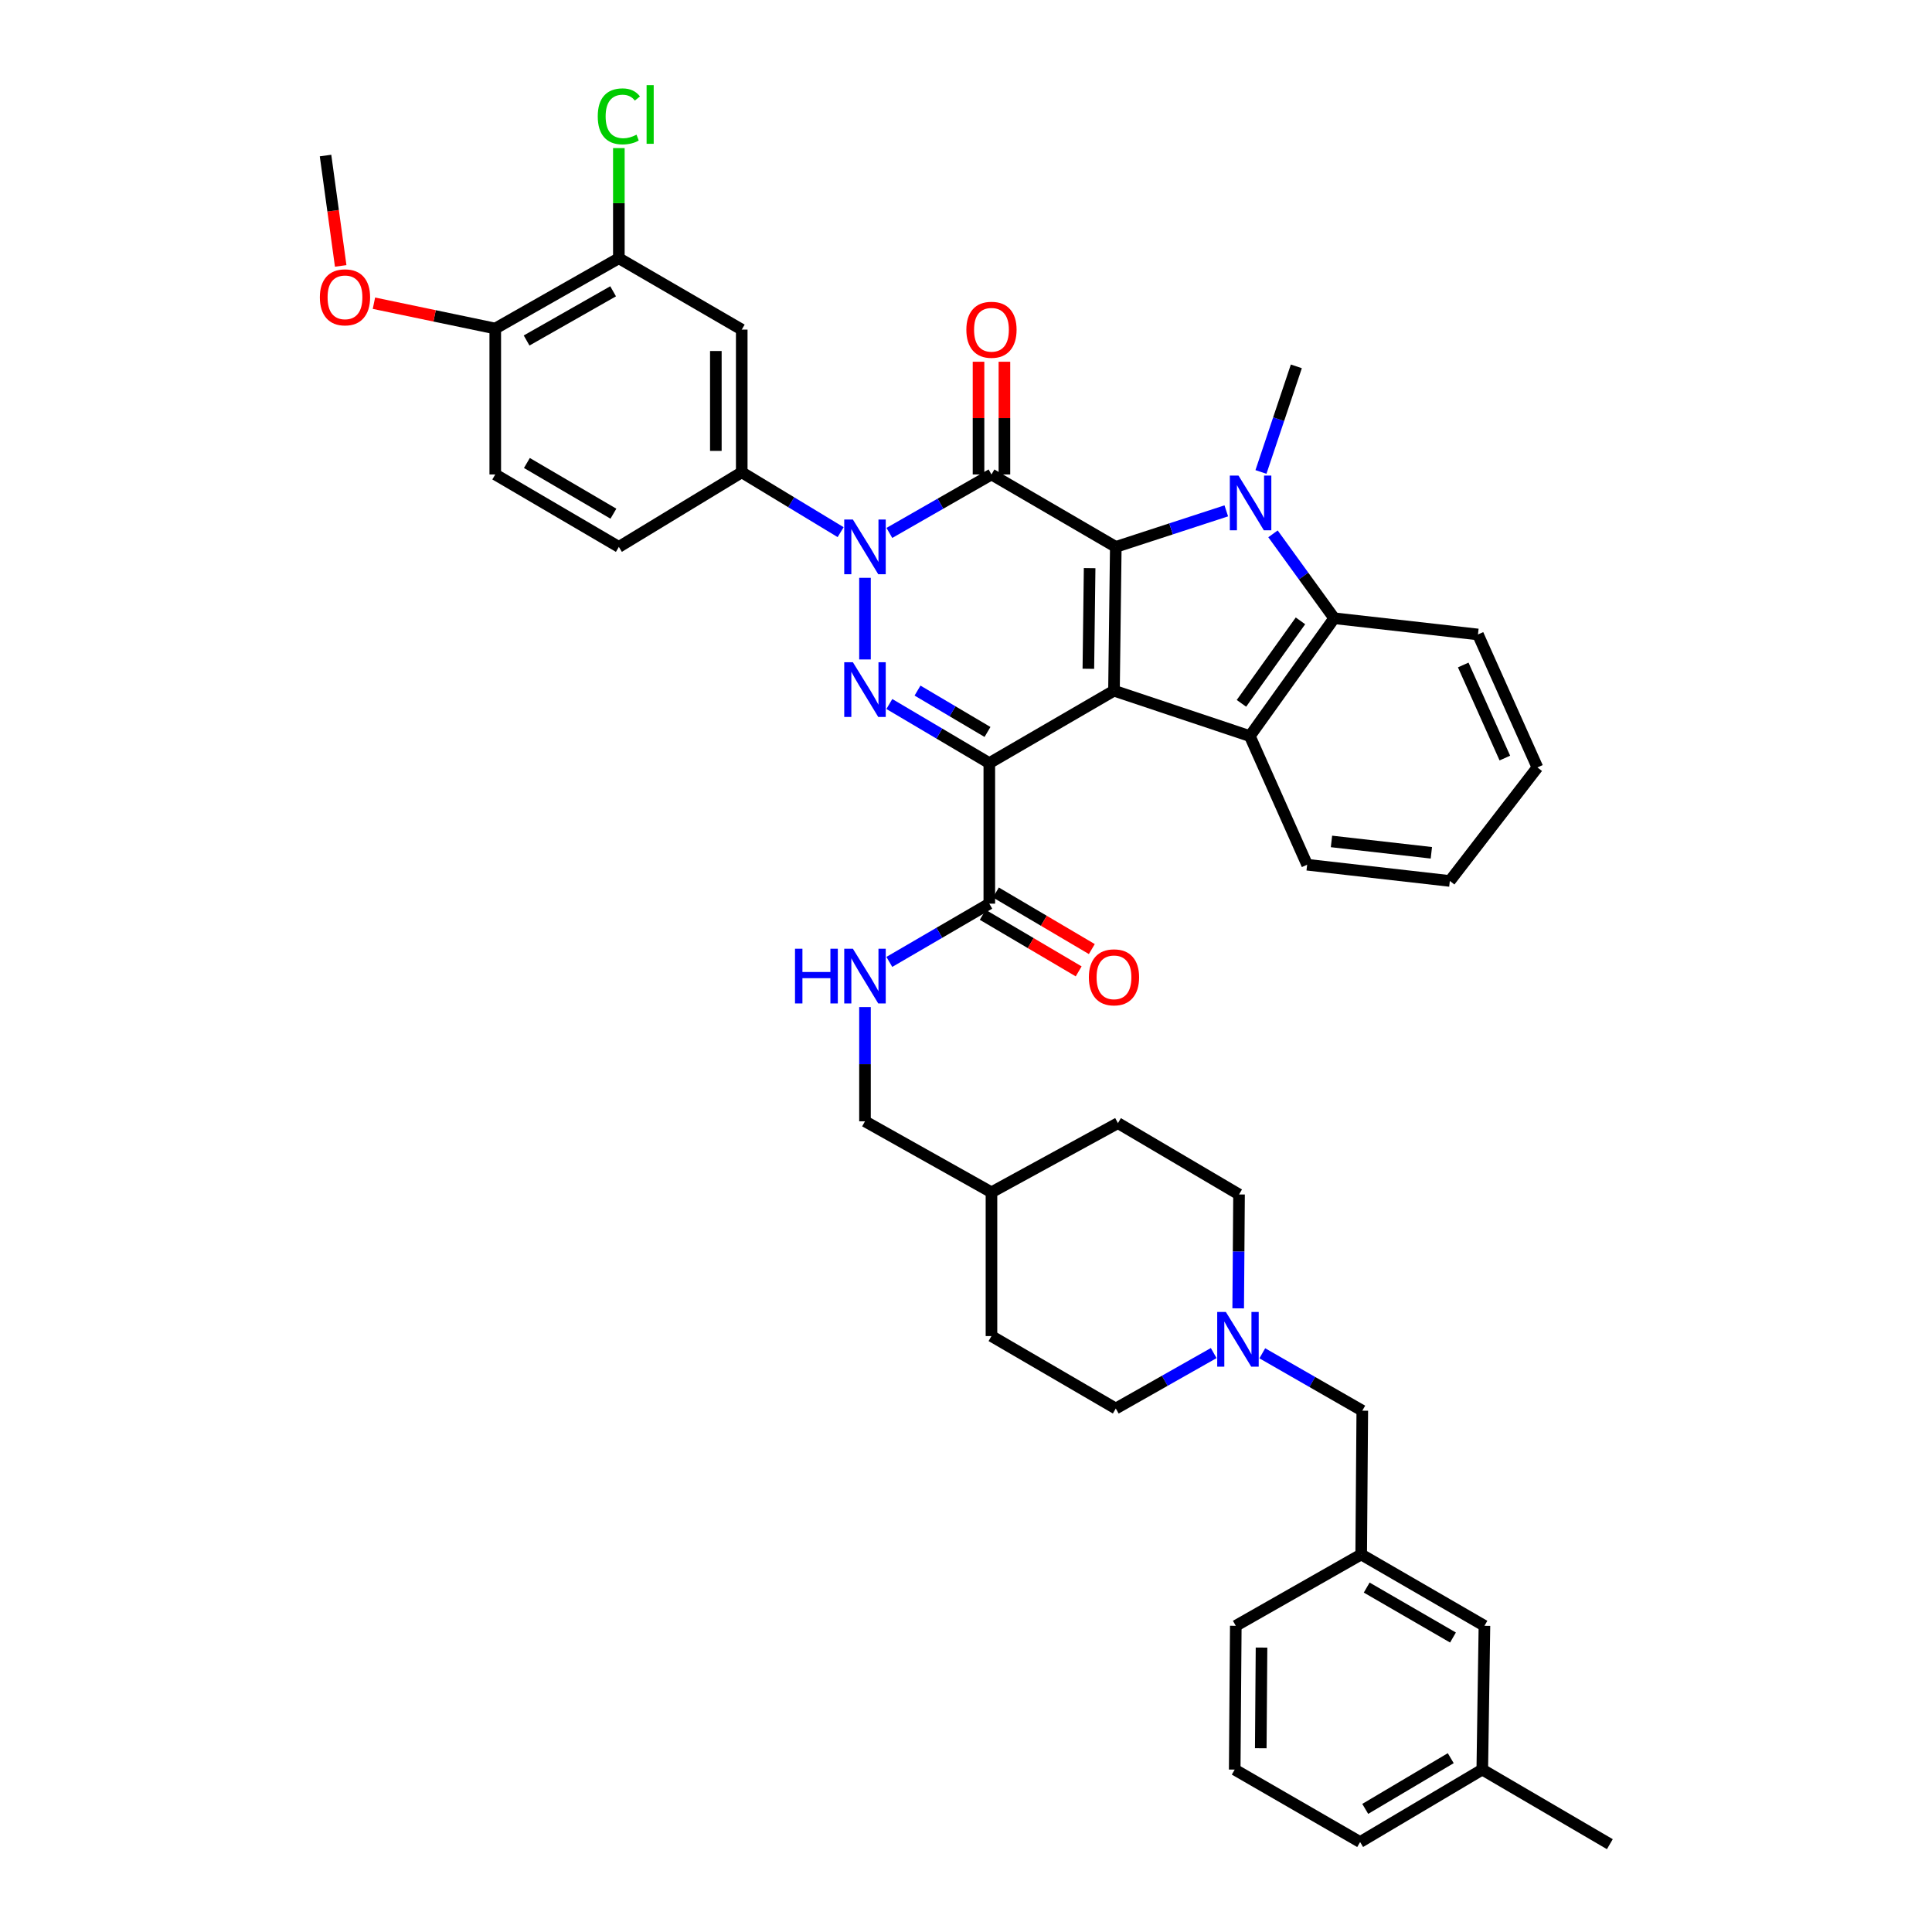 <?xml version='1.0' encoding='iso-8859-1'?>
<svg version='1.1' baseProfile='full'
              xmlns='http://www.w3.org/2000/svg'
                      xmlns:rdkit='http://www.rdkit.org/xml'
                      xmlns:xlink='http://www.w3.org/1999/xlink'
                  xml:space='preserve'
width='1000px' height='1000px' viewBox='0 0 1000 1000'>
<!-- END OF HEADER -->
<rect style='opacity:1.0;fill:#FFFFFF;stroke:none' width='1000' height='1000' x='0' y='0'> </rect>
<path class='bond-0' d='M 576.595,357.497 L 577.533,283.071' style='fill:none;fill-rule:evenodd;stroke:#000000;stroke-width:6px;stroke-linecap:butt;stroke-linejoin:miter;stroke-opacity:1' />
<path class='bond-0' d='M 563.334,346.164 L 563.99,294.066' style='fill:none;fill-rule:evenodd;stroke:#000000;stroke-width:6px;stroke-linecap:butt;stroke-linejoin:miter;stroke-opacity:1' />
<path class='bond-1' d='M 576.595,357.497 L 512.066,394.989' style='fill:none;fill-rule:evenodd;stroke:#000000;stroke-width:6px;stroke-linecap:butt;stroke-linejoin:miter;stroke-opacity:1' />
<path class='bond-6' d='M 576.595,357.497 L 646.918,380.997' style='fill:none;fill-rule:evenodd;stroke:#000000;stroke-width:6px;stroke-linecap:butt;stroke-linejoin:miter;stroke-opacity:1' />
<path class='bond-2' d='M 577.533,283.071 L 513.183,245.579' style='fill:none;fill-rule:evenodd;stroke:#000000;stroke-width:6px;stroke-linecap:butt;stroke-linejoin:miter;stroke-opacity:1' />
<path class='bond-5' d='M 577.533,283.071 L 606.128,273.744' style='fill:none;fill-rule:evenodd;stroke:#000000;stroke-width:6px;stroke-linecap:butt;stroke-linejoin:miter;stroke-opacity:1' />
<path class='bond-5' d='M 606.128,273.744 L 634.723,264.417' style='fill:none;fill-rule:evenodd;stroke:#0000FF;stroke-width:6px;stroke-linecap:butt;stroke-linejoin:miter;stroke-opacity:1' />
<path class='bond-4' d='M 512.066,394.989 L 486.195,379.691' style='fill:none;fill-rule:evenodd;stroke:#000000;stroke-width:6px;stroke-linecap:butt;stroke-linejoin:miter;stroke-opacity:1' />
<path class='bond-4' d='M 486.195,379.691 L 460.324,364.394' style='fill:none;fill-rule:evenodd;stroke:#0000FF;stroke-width:6px;stroke-linecap:butt;stroke-linejoin:miter;stroke-opacity:1' />
<path class='bond-4' d='M 511.127,378.862 L 493.017,368.154' style='fill:none;fill-rule:evenodd;stroke:#000000;stroke-width:6px;stroke-linecap:butt;stroke-linejoin:miter;stroke-opacity:1' />
<path class='bond-4' d='M 493.017,368.154 L 474.907,357.446' style='fill:none;fill-rule:evenodd;stroke:#0000FF;stroke-width:6px;stroke-linecap:butt;stroke-linejoin:miter;stroke-opacity:1' />
<path class='bond-8' d='M 512.066,394.989 L 512.066,467.731' style='fill:none;fill-rule:evenodd;stroke:#000000;stroke-width:6px;stroke-linecap:butt;stroke-linejoin:miter;stroke-opacity:1' />
<path class='bond-13' d='M 519.884,245.579 L 519.884,216.408' style='fill:none;fill-rule:evenodd;stroke:#000000;stroke-width:6px;stroke-linecap:butt;stroke-linejoin:miter;stroke-opacity:1' />
<path class='bond-13' d='M 519.884,216.408 L 519.884,187.237' style='fill:none;fill-rule:evenodd;stroke:#FF0000;stroke-width:6px;stroke-linecap:butt;stroke-linejoin:miter;stroke-opacity:1' />
<path class='bond-13' d='M 506.481,245.579 L 506.481,216.408' style='fill:none;fill-rule:evenodd;stroke:#000000;stroke-width:6px;stroke-linecap:butt;stroke-linejoin:miter;stroke-opacity:1' />
<path class='bond-13' d='M 506.481,216.408 L 506.481,187.237' style='fill:none;fill-rule:evenodd;stroke:#FF0000;stroke-width:6px;stroke-linecap:butt;stroke-linejoin:miter;stroke-opacity:1' />
<path class='bond-42' d='M 513.183,245.579 L 486.762,260.71' style='fill:none;fill-rule:evenodd;stroke:#000000;stroke-width:6px;stroke-linecap:butt;stroke-linejoin:miter;stroke-opacity:1' />
<path class='bond-42' d='M 486.762,260.71 L 460.341,275.841' style='fill:none;fill-rule:evenodd;stroke:#0000FF;stroke-width:6px;stroke-linecap:butt;stroke-linejoin:miter;stroke-opacity:1' />
<path class='bond-3' d='M 447.715,299.078 L 447.715,341.332' style='fill:none;fill-rule:evenodd;stroke:#0000FF;stroke-width:6px;stroke-linecap:butt;stroke-linejoin:miter;stroke-opacity:1' />
<path class='bond-9' d='M 435.111,275.443 L 409.517,259.953' style='fill:none;fill-rule:evenodd;stroke:#0000FF;stroke-width:6px;stroke-linecap:butt;stroke-linejoin:miter;stroke-opacity:1' />
<path class='bond-9' d='M 409.517,259.953 L 383.923,244.462' style='fill:none;fill-rule:evenodd;stroke:#000000;stroke-width:6px;stroke-linecap:butt;stroke-linejoin:miter;stroke-opacity:1' />
<path class='bond-21' d='M 652.667,244.292 L 661.825,216.96' style='fill:none;fill-rule:evenodd;stroke:#0000FF;stroke-width:6px;stroke-linecap:butt;stroke-linejoin:miter;stroke-opacity:1' />
<path class='bond-21' d='M 661.825,216.96 L 670.984,189.628' style='fill:none;fill-rule:evenodd;stroke:#000000;stroke-width:6px;stroke-linecap:butt;stroke-linejoin:miter;stroke-opacity:1' />
<path class='bond-41' d='M 658.898,276.319 L 674.733,298.162' style='fill:none;fill-rule:evenodd;stroke:#0000FF;stroke-width:6px;stroke-linecap:butt;stroke-linejoin:miter;stroke-opacity:1' />
<path class='bond-41' d='M 674.733,298.162 L 690.568,320.005' style='fill:none;fill-rule:evenodd;stroke:#000000;stroke-width:6px;stroke-linecap:butt;stroke-linejoin:miter;stroke-opacity:1' />
<path class='bond-7' d='M 646.918,380.997 L 690.568,320.005' style='fill:none;fill-rule:evenodd;stroke:#000000;stroke-width:6px;stroke-linecap:butt;stroke-linejoin:miter;stroke-opacity:1' />
<path class='bond-7' d='M 642.566,364.048 L 673.121,321.353' style='fill:none;fill-rule:evenodd;stroke:#000000;stroke-width:6px;stroke-linecap:butt;stroke-linejoin:miter;stroke-opacity:1' />
<path class='bond-27' d='M 646.918,380.997 L 676.576,447.581' style='fill:none;fill-rule:evenodd;stroke:#000000;stroke-width:6px;stroke-linecap:butt;stroke-linejoin:miter;stroke-opacity:1' />
<path class='bond-28' d='M 690.568,320.005 L 764.986,328.397' style='fill:none;fill-rule:evenodd;stroke:#000000;stroke-width:6px;stroke-linecap:butt;stroke-linejoin:miter;stroke-opacity:1' />
<path class='bond-14' d='M 512.066,467.731 L 486.191,482.806' style='fill:none;fill-rule:evenodd;stroke:#000000;stroke-width:6px;stroke-linecap:butt;stroke-linejoin:miter;stroke-opacity:1' />
<path class='bond-14' d='M 486.191,482.806 L 460.317,497.881' style='fill:none;fill-rule:evenodd;stroke:#0000FF;stroke-width:6px;stroke-linecap:butt;stroke-linejoin:miter;stroke-opacity:1' />
<path class='bond-17' d='M 508.662,473.504 L 533.49,488.144' style='fill:none;fill-rule:evenodd;stroke:#000000;stroke-width:6px;stroke-linecap:butt;stroke-linejoin:miter;stroke-opacity:1' />
<path class='bond-17' d='M 533.49,488.144 L 558.318,502.784' style='fill:none;fill-rule:evenodd;stroke:#FF0000;stroke-width:6px;stroke-linecap:butt;stroke-linejoin:miter;stroke-opacity:1' />
<path class='bond-17' d='M 515.47,461.958 L 540.298,476.599' style='fill:none;fill-rule:evenodd;stroke:#000000;stroke-width:6px;stroke-linecap:butt;stroke-linejoin:miter;stroke-opacity:1' />
<path class='bond-17' d='M 540.298,476.599 L 565.126,491.239' style='fill:none;fill-rule:evenodd;stroke:#FF0000;stroke-width:6px;stroke-linecap:butt;stroke-linejoin:miter;stroke-opacity:1' />
<path class='bond-10' d='M 383.923,244.462 L 383.923,170.603' style='fill:none;fill-rule:evenodd;stroke:#000000;stroke-width:6px;stroke-linecap:butt;stroke-linejoin:miter;stroke-opacity:1' />
<path class='bond-10' d='M 370.52,233.383 L 370.52,181.682' style='fill:none;fill-rule:evenodd;stroke:#000000;stroke-width:6px;stroke-linecap:butt;stroke-linejoin:miter;stroke-opacity:1' />
<path class='bond-16' d='M 383.923,244.462 L 320.317,283.071' style='fill:none;fill-rule:evenodd;stroke:#000000;stroke-width:6px;stroke-linecap:butt;stroke-linejoin:miter;stroke-opacity:1' />
<path class='bond-12' d='M 383.923,170.603 L 320.317,133.669' style='fill:none;fill-rule:evenodd;stroke:#000000;stroke-width:6px;stroke-linecap:butt;stroke-linejoin:miter;stroke-opacity:1' />
<path class='bond-11' d='M 640.886,677.199 L 641.106,647.724' style='fill:none;fill-rule:evenodd;stroke:#0000FF;stroke-width:6px;stroke-linecap:butt;stroke-linejoin:miter;stroke-opacity:1' />
<path class='bond-11' d='M 641.106,647.724 L 641.325,618.25' style='fill:none;fill-rule:evenodd;stroke:#000000;stroke-width:6px;stroke-linecap:butt;stroke-linejoin:miter;stroke-opacity:1' />
<path class='bond-18' d='M 653.362,700.462 L 679.24,715.315' style='fill:none;fill-rule:evenodd;stroke:#0000FF;stroke-width:6px;stroke-linecap:butt;stroke-linejoin:miter;stroke-opacity:1' />
<path class='bond-18' d='M 679.24,715.315 L 705.118,730.167' style='fill:none;fill-rule:evenodd;stroke:#000000;stroke-width:6px;stroke-linecap:butt;stroke-linejoin:miter;stroke-opacity:1' />
<path class='bond-44' d='M 628.21,700.345 L 602.872,714.694' style='fill:none;fill-rule:evenodd;stroke:#0000FF;stroke-width:6px;stroke-linecap:butt;stroke-linejoin:miter;stroke-opacity:1' />
<path class='bond-44' d='M 602.872,714.694 L 577.533,729.043' style='fill:none;fill-rule:evenodd;stroke:#000000;stroke-width:6px;stroke-linecap:butt;stroke-linejoin:miter;stroke-opacity:1' />
<path class='bond-24' d='M 320.317,133.669 L 320.317,105.161' style='fill:none;fill-rule:evenodd;stroke:#000000;stroke-width:6px;stroke-linecap:butt;stroke-linejoin:miter;stroke-opacity:1' />
<path class='bond-24' d='M 320.317,105.161 L 320.317,76.652' style='fill:none;fill-rule:evenodd;stroke:#00CC00;stroke-width:6px;stroke-linecap:butt;stroke-linejoin:miter;stroke-opacity:1' />
<path class='bond-45' d='M 320.317,133.669 L 256.346,170.044' style='fill:none;fill-rule:evenodd;stroke:#000000;stroke-width:6px;stroke-linecap:butt;stroke-linejoin:miter;stroke-opacity:1' />
<path class='bond-45' d='M 317.347,150.777 L 272.567,176.239' style='fill:none;fill-rule:evenodd;stroke:#000000;stroke-width:6px;stroke-linecap:butt;stroke-linejoin:miter;stroke-opacity:1' />
<path class='bond-25' d='M 447.715,521.262 L 447.715,550.824' style='fill:none;fill-rule:evenodd;stroke:#0000FF;stroke-width:6px;stroke-linecap:butt;stroke-linejoin:miter;stroke-opacity:1' />
<path class='bond-25' d='M 447.715,550.824 L 447.715,580.386' style='fill:none;fill-rule:evenodd;stroke:#000000;stroke-width:6px;stroke-linecap:butt;stroke-linejoin:miter;stroke-opacity:1' />
<path class='bond-15' d='M 256.346,170.044 L 256.346,245.579' style='fill:none;fill-rule:evenodd;stroke:#000000;stroke-width:6px;stroke-linecap:butt;stroke-linejoin:miter;stroke-opacity:1' />
<path class='bond-31' d='M 256.346,170.044 L 224.948,163.492' style='fill:none;fill-rule:evenodd;stroke:#000000;stroke-width:6px;stroke-linecap:butt;stroke-linejoin:miter;stroke-opacity:1' />
<path class='bond-31' d='M 224.948,163.492 L 193.549,156.939' style='fill:none;fill-rule:evenodd;stroke:#FF0000;stroke-width:6px;stroke-linecap:butt;stroke-linejoin:miter;stroke-opacity:1' />
<path class='bond-19' d='M 320.317,283.071 L 256.346,245.579' style='fill:none;fill-rule:evenodd;stroke:#000000;stroke-width:6px;stroke-linecap:butt;stroke-linejoin:miter;stroke-opacity:1' />
<path class='bond-19' d='M 317.499,265.884 L 272.719,239.639' style='fill:none;fill-rule:evenodd;stroke:#000000;stroke-width:6px;stroke-linecap:butt;stroke-linejoin:miter;stroke-opacity:1' />
<path class='bond-20' d='M 705.118,730.167 L 704.552,804.585' style='fill:none;fill-rule:evenodd;stroke:#000000;stroke-width:6px;stroke-linecap:butt;stroke-linejoin:miter;stroke-opacity:1' />
<path class='bond-26' d='M 704.552,804.585 L 768.344,841.519' style='fill:none;fill-rule:evenodd;stroke:#000000;stroke-width:6px;stroke-linecap:butt;stroke-linejoin:miter;stroke-opacity:1' />
<path class='bond-26' d='M 707.405,821.725 L 752.059,847.578' style='fill:none;fill-rule:evenodd;stroke:#000000;stroke-width:6px;stroke-linecap:butt;stroke-linejoin:miter;stroke-opacity:1' />
<path class='bond-35' d='M 704.552,804.585 L 639.643,841.519' style='fill:none;fill-rule:evenodd;stroke:#000000;stroke-width:6px;stroke-linecap:butt;stroke-linejoin:miter;stroke-opacity:1' />
<path class='bond-22' d='M 641.325,618.25 L 578.65,581.324' style='fill:none;fill-rule:evenodd;stroke:#000000;stroke-width:6px;stroke-linecap:butt;stroke-linejoin:miter;stroke-opacity:1' />
<path class='bond-23' d='M 577.533,729.043 L 513.183,691.551' style='fill:none;fill-rule:evenodd;stroke:#000000;stroke-width:6px;stroke-linecap:butt;stroke-linejoin:miter;stroke-opacity:1' />
<path class='bond-29' d='M 447.715,580.386 L 513.183,617.133' style='fill:none;fill-rule:evenodd;stroke:#000000;stroke-width:6px;stroke-linecap:butt;stroke-linejoin:miter;stroke-opacity:1' />
<path class='bond-30' d='M 768.344,841.519 L 767.227,915.937' style='fill:none;fill-rule:evenodd;stroke:#000000;stroke-width:6px;stroke-linecap:butt;stroke-linejoin:miter;stroke-opacity:1' />
<path class='bond-39' d='M 676.576,447.581 L 750.436,455.981' style='fill:none;fill-rule:evenodd;stroke:#000000;stroke-width:6px;stroke-linecap:butt;stroke-linejoin:miter;stroke-opacity:1' />
<path class='bond-39' d='M 689.17,435.524 L 740.871,441.404' style='fill:none;fill-rule:evenodd;stroke:#000000;stroke-width:6px;stroke-linecap:butt;stroke-linejoin:miter;stroke-opacity:1' />
<path class='bond-43' d='M 764.986,328.397 L 795.761,397.222' style='fill:none;fill-rule:evenodd;stroke:#000000;stroke-width:6px;stroke-linecap:butt;stroke-linejoin:miter;stroke-opacity:1' />
<path class='bond-43' d='M 757.366,344.192 L 778.909,392.37' style='fill:none;fill-rule:evenodd;stroke:#000000;stroke-width:6px;stroke-linecap:butt;stroke-linejoin:miter;stroke-opacity:1' />
<path class='bond-32' d='M 513.183,617.133 L 513.183,691.551' style='fill:none;fill-rule:evenodd;stroke:#000000;stroke-width:6px;stroke-linecap:butt;stroke-linejoin:miter;stroke-opacity:1' />
<path class='bond-33' d='M 513.183,617.133 L 578.65,581.324' style='fill:none;fill-rule:evenodd;stroke:#000000;stroke-width:6px;stroke-linecap:butt;stroke-linejoin:miter;stroke-opacity:1' />
<path class='bond-37' d='M 767.227,915.937 L 833.253,954.545' style='fill:none;fill-rule:evenodd;stroke:#000000;stroke-width:6px;stroke-linecap:butt;stroke-linejoin:miter;stroke-opacity:1' />
<path class='bond-46' d='M 767.227,915.937 L 703.993,953.429' style='fill:none;fill-rule:evenodd;stroke:#000000;stroke-width:6px;stroke-linecap:butt;stroke-linejoin:miter;stroke-opacity:1' />
<path class='bond-46' d='M 750.906,910.031 L 706.643,936.276' style='fill:none;fill-rule:evenodd;stroke:#000000;stroke-width:6px;stroke-linecap:butt;stroke-linejoin:miter;stroke-opacity:1' />
<path class='bond-38' d='M 176.342,137.642 L 172.418,109.076' style='fill:none;fill-rule:evenodd;stroke:#FF0000;stroke-width:6px;stroke-linecap:butt;stroke-linejoin:miter;stroke-opacity:1' />
<path class='bond-38' d='M 172.418,109.076 L 168.495,80.51' style='fill:none;fill-rule:evenodd;stroke:#000000;stroke-width:6px;stroke-linecap:butt;stroke-linejoin:miter;stroke-opacity:1' />
<path class='bond-34' d='M 639.084,915.937 L 639.643,841.519' style='fill:none;fill-rule:evenodd;stroke:#000000;stroke-width:6px;stroke-linecap:butt;stroke-linejoin:miter;stroke-opacity:1' />
<path class='bond-34' d='M 652.571,904.874 L 652.962,852.782' style='fill:none;fill-rule:evenodd;stroke:#000000;stroke-width:6px;stroke-linecap:butt;stroke-linejoin:miter;stroke-opacity:1' />
<path class='bond-36' d='M 639.084,915.937 L 703.993,953.429' style='fill:none;fill-rule:evenodd;stroke:#000000;stroke-width:6px;stroke-linecap:butt;stroke-linejoin:miter;stroke-opacity:1' />
<path class='bond-40' d='M 750.436,455.981 L 795.761,397.222' style='fill:none;fill-rule:evenodd;stroke:#000000;stroke-width:6px;stroke-linecap:butt;stroke-linejoin:miter;stroke-opacity:1' />
<path  class='atom-4' d='M 441.455 268.911
L 450.735 283.911
Q 451.655 285.391, 453.135 288.071
Q 454.615 290.751, 454.695 290.911
L 454.695 268.911
L 458.455 268.911
L 458.455 297.231
L 454.575 297.231
L 444.615 280.831
Q 443.455 278.911, 442.215 276.711
Q 441.015 274.511, 440.655 273.831
L 440.655 297.231
L 436.975 297.231
L 436.975 268.911
L 441.455 268.911
' fill='#0000FF'/>
<path  class='atom-5' d='M 441.455 342.778
L 450.735 357.778
Q 451.655 359.258, 453.135 361.938
Q 454.615 364.618, 454.695 364.778
L 454.695 342.778
L 458.455 342.778
L 458.455 371.098
L 454.575 371.098
L 444.615 354.698
Q 443.455 352.778, 442.215 350.578
Q 441.015 348.378, 440.655 347.698
L 440.655 371.098
L 436.975 371.098
L 436.975 342.778
L 441.455 342.778
' fill='#0000FF'/>
<path  class='atom-6' d='M 641.037 246.155
L 650.317 261.155
Q 651.237 262.635, 652.717 265.315
Q 654.197 267.995, 654.277 268.155
L 654.277 246.155
L 658.037 246.155
L 658.037 274.475
L 654.157 274.475
L 644.197 258.075
Q 643.037 256.155, 641.797 253.955
Q 640.597 251.755, 640.237 251.075
L 640.237 274.475
L 636.557 274.475
L 636.557 246.155
L 641.037 246.155
' fill='#0000FF'/>
<path  class='atom-12' d='M 634.507 679.074
L 643.787 694.074
Q 644.707 695.554, 646.187 698.234
Q 647.667 700.914, 647.747 701.074
L 647.747 679.074
L 651.507 679.074
L 651.507 707.394
L 647.627 707.394
L 637.667 690.994
Q 636.507 689.074, 635.267 686.874
Q 634.067 684.674, 633.707 683.994
L 633.707 707.394
L 630.027 707.394
L 630.027 679.074
L 634.507 679.074
' fill='#0000FF'/>
<path  class='atom-14' d='M 500.183 170.683
Q 500.183 163.883, 503.543 160.083
Q 506.903 156.283, 513.183 156.283
Q 519.463 156.283, 522.823 160.083
Q 526.183 163.883, 526.183 170.683
Q 526.183 177.563, 522.783 181.483
Q 519.383 185.363, 513.183 185.363
Q 506.943 185.363, 503.543 181.483
Q 500.183 177.603, 500.183 170.683
M 513.183 182.163
Q 517.503 182.163, 519.823 179.283
Q 522.183 176.363, 522.183 170.683
Q 522.183 165.123, 519.823 162.323
Q 517.503 159.483, 513.183 159.483
Q 508.863 159.483, 506.503 162.283
Q 504.183 165.083, 504.183 170.683
Q 504.183 176.403, 506.503 179.283
Q 508.863 182.163, 513.183 182.163
' fill='#FF0000'/>
<path  class='atom-15' d='M 411.495 491.063
L 415.335 491.063
L 415.335 503.103
L 429.815 503.103
L 429.815 491.063
L 433.655 491.063
L 433.655 519.383
L 429.815 519.383
L 429.815 506.303
L 415.335 506.303
L 415.335 519.383
L 411.495 519.383
L 411.495 491.063
' fill='#0000FF'/>
<path  class='atom-15' d='M 441.455 491.063
L 450.735 506.063
Q 451.655 507.543, 453.135 510.223
Q 454.615 512.903, 454.695 513.063
L 454.695 491.063
L 458.455 491.063
L 458.455 519.383
L 454.575 519.383
L 444.615 502.983
Q 443.455 501.063, 442.215 498.863
Q 441.015 496.663, 440.655 495.983
L 440.655 519.383
L 436.975 519.383
L 436.975 491.063
L 441.455 491.063
' fill='#0000FF'/>
<path  class='atom-18' d='M 563.595 505.861
Q 563.595 499.061, 566.955 495.261
Q 570.315 491.461, 576.595 491.461
Q 582.875 491.461, 586.235 495.261
Q 589.595 499.061, 589.595 505.861
Q 589.595 512.741, 586.195 516.661
Q 582.795 520.541, 576.595 520.541
Q 570.355 520.541, 566.955 516.661
Q 563.595 512.781, 563.595 505.861
M 576.595 517.341
Q 580.915 517.341, 583.235 514.461
Q 585.595 511.541, 585.595 505.861
Q 585.595 500.301, 583.235 497.501
Q 580.915 494.661, 576.595 494.661
Q 572.275 494.661, 569.915 497.461
Q 567.595 500.261, 567.595 505.861
Q 567.595 511.581, 569.915 514.461
Q 572.275 517.341, 576.595 517.341
' fill='#FF0000'/>
<path  class='atom-25' d='M 309.397 60.231
Q 309.397 53.191, 312.677 49.511
Q 315.997 45.791, 322.277 45.791
Q 328.117 45.791, 331.237 49.911
L 328.597 52.071
Q 326.317 49.071, 322.277 49.071
Q 317.997 49.071, 315.717 51.951
Q 313.477 54.791, 313.477 60.231
Q 313.477 65.831, 315.797 68.711
Q 318.157 71.591, 322.717 71.591
Q 325.837 71.591, 329.477 69.711
L 330.597 72.711
Q 329.117 73.671, 326.877 74.231
Q 324.637 74.791, 322.157 74.791
Q 315.997 74.791, 312.677 71.031
Q 309.397 67.271, 309.397 60.231
' fill='#00CC00'/>
<path  class='atom-25' d='M 334.677 44.071
L 338.357 44.071
L 338.357 74.431
L 334.677 74.431
L 334.677 44.071
' fill='#00CC00'/>
<path  class='atom-32' d='M 165.563 153.892
Q 165.563 147.092, 168.923 143.292
Q 172.283 139.492, 178.563 139.492
Q 184.843 139.492, 188.203 143.292
Q 191.563 147.092, 191.563 153.892
Q 191.563 160.772, 188.163 164.692
Q 184.763 168.572, 178.563 168.572
Q 172.323 168.572, 168.923 164.692
Q 165.563 160.812, 165.563 153.892
M 178.563 165.372
Q 182.883 165.372, 185.203 162.492
Q 187.563 159.572, 187.563 153.892
Q 187.563 148.332, 185.203 145.532
Q 182.883 142.692, 178.563 142.692
Q 174.243 142.692, 171.883 145.492
Q 169.563 148.292, 169.563 153.892
Q 169.563 159.612, 171.883 162.492
Q 174.243 165.372, 178.563 165.372
' fill='#FF0000'/>
</svg>
